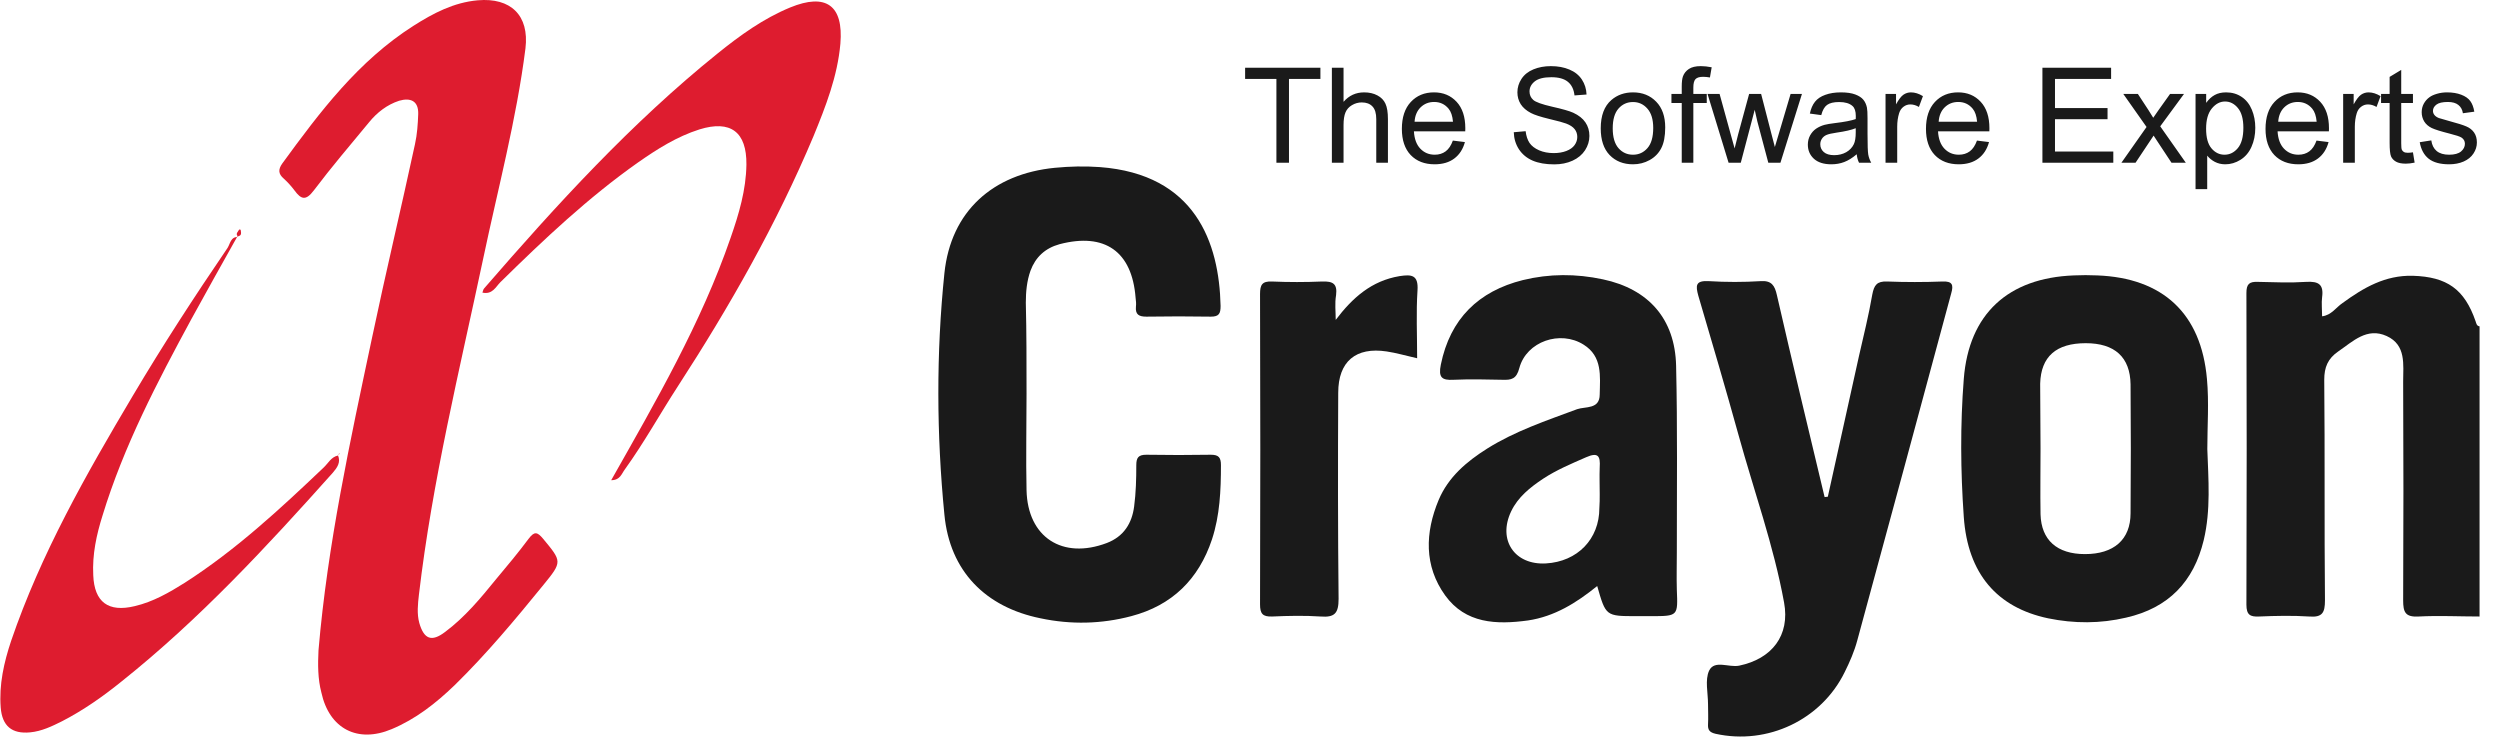 <svg fill="none" height="206" viewBox="0 0 697 206" width="697" xmlns="http://www.w3.org/2000/svg" xmlns:xlink="http://www.w3.org/1999/xlink"><clipPath id="a"><path d="m.098 0h696.202v205.345h-696.202z"/></clipPath><g clip-path="url(#a)"><path d="m66.4 65.983c-.9-.8 0-1.4.3-2 0 0 .3 0 .4.1.1.8.4 1.6-.8 1.8-.1 0 .1.1.1.1z" fill="#de1c2f"/><path d="m691.3 171.883c-5.7 0-11.3-.3-17 0-3.7.2-4.3-1.2-4.3-4.5.1-20.3.1-40.6 0-61 0-4.7.9-10.2-4.6-12.7s-9.4 1.5-13.5 4.3c-2.9 2-3.9 4.4-3.9 7.9.2 20.5 0 41 .2 61.5 0 3.4-.7 4.8-4.4 4.5-4.6-.3-9.3-.2-14 0-2.4.1-3.5-.4-3.5-3.3.1-29 .1-58 0-86.9 0-2.5.8-3.2 3.2-3.1 4.5.1 9 .3 13.5 0 3.4-.2 4.9.7 4.4 4.3-.2 1.6 0 3.3 0 5.3 2.6-.3 3.9-2.5 5.7-3.7 5.9-4.3 11.9-7.8 19.6-7.6 9.5.3 14.4 3.7 17.5 12.7.2.6.3 1.3 1.1 1.4z" fill="#1a1a1a"/><path d="m88.8 181.283c2.5-29.4 8.8-58.2 14.9-87 3.8-18.1 8.1-36 12-54.1.6-2.7.8-5.6.9-8.4.1-3.7-2.2-4.6-5.3-3.7-3.4 1.1-6.2 3.3-8.4 6-5.2 6.3-10.5 12.5-15.4 19-2.2 2.9-3.5 2.6-5.4 0-.9-1.2-1.9-2.3-3-3.3-1.5-1.3-1.6-2.5-.4-4.2 10.5-14.4 21.2-28.6 36.6-38.4 5.5-3.5 11.2-6.5 17.9-7.1 9.2-.8 14.4 4.2 13.3 13.4-2.5 19.8-7.7 39.2-11.8 58.7-6.6 31.1-14.2 62-17.9 93.6-.3 2.6-.6 5.3.1 7.9 1.3 4.5 3.4 5.4 7.2 2.5 5.5-4.1 9.9-9.4 14.2-14.7 3.1-3.7 6.2-7.4 9.1-11.3 1.6-2.1 2.4-1.9 4 0 5.3 6.4 5.4 6.4.1 12.9-7.9 9.7-15.9 19.3-24.8 28-5.2 5-10.8 9.4-17.5 12.2-9.5 4-17.4-.1-19.6-10.2-1-3.8-1-7.8-.8-11.8z" fill="#de1c2f"/><g fill="#1a1a1a"><path d="m286.2 109.683c0 9-.2 18 0 27 .3 13.1 10 19.4 22.4 14.7 4.7-1.8 7-5.5 7.6-10.2.5-3.8.6-7.6.6-11.5 0-2.1.6-2.9 2.8-2.9 6 .1 12 .1 18 0 2.2 0 2.8.8 2.8 2.9 0 7-.3 14-2.5 20.7-3.7 11.1-11.1 18.4-22.5 21.4-8.3 2.2-16.8 2.4-25.3.6-15.3-3.1-25.3-13.1-26.8-28.9-2.2-22.4-2.3-45 0-67.3 1.8-17.3 13.5-27.7 30.8-29.4 4.2-.4 8.3-.5 12.5-.2 26.7 2 33.3 21.1 33.7 38.7 0 2.1-.4 3-2.7 3-6-.1-12-.1-18 0-2.1 0-3.1-.6-2.9-2.8.1-.8 0-1.7-.1-2.5-1-12.9-8.6-18.2-21.2-14.9-4 1.1-6.7 3.6-8.1 7.4-1 2.8-1.3 5.8-1.3 8.9.2 8.3.2 16.8.2 25.3z"/><path d="m615.4 125.183c.3 8.5 1 17-1 25.4-2.8 11.6-9.8 18.9-21.6 21.6-7.2 1.7-14.5 1.7-21.8.2-14.2-3-22.4-12.4-23.5-28.3-.9-12.8-1-25.6 0-38.4 1.4-18.2 12.4-28.2 30.7-28.9 2.2-.1 4.3-.1 6.5 0 18.3.7 29 10.6 30.6 28.9.6 6.5.1 13.1.1 19.5zm-46.5-.2c0 6.1-.1 12.3 0 18.4.2 7.2 4.6 11.1 12.4 11.1 8 0 12.7-4 12.7-11.4.1-12 .1-23.9 0-35.9-.1-7.6-4.4-11.5-12.5-11.5-8.2 0-12.5 3.7-12.7 11.3 0 6 .1 12 .1 18z"/><path d="m445.3 163.383c-5.8 4.7-11.9 8.5-19.3 9.6-8.8 1.2-17.4.9-23.1-7-5.9-8.2-5.6-17.5-1.8-26.6 2.7-6.4 7.8-10.7 13.5-14.3 7.8-4.9 16.5-7.8 25.1-11 2.3-.8 6.3.1 6.3-4.1.1-5.1.8-10.6-4.5-13.9-6.5-4.1-15.9-.9-17.9 6.5-.8 3.1-2.2 3.4-4.8 3.3-4.5-.1-9-.2-13.5 0-3.4.2-4.3-.7-3.6-4.2 2.6-12.8 10.5-20.5 22.9-23.6 7.4-1.8 14.8-1.8 22.3-.2 12.7 2.7 20.1 11 20.4 24.1.4 17.3.2 34.6.2 51.9 0 3.5-.1 7 0 10.5.3 7.4.4 7.4-7.3 7.4-1.3 0-2.7 0-4 0-8.5 0-8.5 0-10.9-8.4zm.7-25.6c0-2.5-.1-5 0-7.5.2-3.1-.4-4.3-3.8-2.8-4.1 1.8-8.2 3.5-12 6-3.6 2.4-7 5.1-8.9 9.1-3.8 8 1 15 9.7 14.5 8.8-.5 14.9-6.8 14.9-15.4.1-1.3.1-2.6.1-3.9z"/><path d="m509.6 138.483c2.9-13.1 5.8-26.2 8.7-39.3 1.3-5.7 2.7-11.3 3.7-17.1.5-2.6 1.3-3.7 4.1-3.6 5.2.2 10.3.2 15.5 0 2.7-.1 3.1.9 2.4 3.3-8.7 32.3-17.4 64.5-26.2 96.8-.8 3-2.1 6-3.5 8.8-6.5 13.3-21.5 20.4-36 17.2-1.7-.4-2.2-1.1-2.1-2.7.1-1.8 0-3.7 0-5.5 0-3.2-.9-6.8.3-9.4 1.5-3.1 5.5-.8 8.4-1.4 9.1-1.9 14.2-8.4 12.5-17.6-2.9-15.9-8.4-31.1-12.7-46.7-3.6-13-7.4-25.9-11.2-38.8-.8-2.9-.8-4.3 2.9-4.1 4.8.3 9.7.3 14.5 0 3-.2 3.9 1.2 4.5 3.9 4.3 18.8 8.8 37.5 13.3 56.3.3 0 .6-.1.9-.1z"/><path d="m372.4 89.183c4.7-6.2 10-10.9 17.8-12.2 3.3-.5 5.3-.4 5 4-.4 6.1-.1 12.3-.1 18.9-3.1-.7-5.8-1.5-8.5-1.9-8.6-1.3-13.5 2.8-13.5 11.5-.1 19.2-.1 38.3.1 57.5 0 4-1.1 5.2-5 4.9-4.5-.3-9-.2-13.5 0-2.7.1-3.4-.8-3.4-3.4.1-28.8.1-57.7 0-86.5 0-2.6.6-3.6 3.3-3.5 4.7.2 9.3.2 14 0 3-.1 4.3.6 3.9 3.8-.4 2.3-.1 4.6-.1 6.9z"/></g><path d="m66.2 65.883c-4.3 7.7-8.6 15.3-12.8 23-9.6 17.7-18.9 35.5-24.8 54.8-1.7 5.4-2.9 10.9-2.6 16.7.3 7.5 4.2 10.4 11.6 8.6 5.1-1.2 9.6-3.8 13.9-6.5 14.2-9.1 26.5-20.5 38.7-32.1 1.3-1.2 2.1-3 4.1-3.4l-.1-.1c.9 2-.2 3.5-1.4 4.9-18.4 20.6-37.2 40.9-58.9 58.2-5.2 4.2-10.6 8-16.6 11.1-2.8 1.4-5.7 2.8-8.9 3.1-5.1.5-7.8-1.8-8.2-6.9-.5-6.4.9-12.6 2.9-18.6 8.3-24.3 20.9-46.4 33.9-68.3 8.3-14 17.2-27.7 26.4-41.2.8-1.2.9-3.3 3.1-3.1z" fill="#de1c2f"/><path d="m170.4 133.883c12.5-22.1 25.1-43.8 33.3-67.6 2.3-6.6 4.3-13.3 4.4-20.4.1-9.1-4.4-12.5-13.1-9.8-6.3 2-11.8 5.5-17.1 9.2-13.9 9.8-26.3 21.5-38.4 33.4-1.3 1.3-2.2 3.5-5 2.9.2-.5.2-.9.5-1.2 20.2-23.3 41-46.1 65.1-65.5 6.2-5 12.7-9.7 20.2-12.8 10-4.1 14.9-.6 14 10.1-.8 9.1-4.1 17.5-7.5 25.8-10.3 24.5-23.4 47.5-37.8 69.7-5 7.7-9.4 15.7-14.8 23.2-.9 1.2-1.3 3-3.8 3z" fill="#de1c2f"/><path d="m94.3 126.883c.1-.1.1-.3.2-.4h.3c-.2.1-.3.2-.5.3-.1 0 0 .1 0 .1z" fill="#de1c2f"/><path d="m355.863 45.374v-23.36h-8.726v-3.126h20.993v3.126h-8.762v23.36zm15.465 0v-26.485h3.252v9.503c1.517-1.758 3.432-2.638 5.745-2.638 1.421 0 2.656.283 3.704.849 1.047.554 1.794 1.325 2.24 2.312.457.988.686 2.421.686 4.3v12.159h-3.252v-12.159c0-1.626-.355-2.806-1.066-3.541-.698-.747-1.692-1.12-2.981-1.12-.963 0-1.872.253-2.728.759-.843.494-1.445 1.168-1.806 2.023-.362.855-.542 2.035-.542 3.541v10.497zm33.73-6.179 3.36.415c-.53 1.963-1.511 3.487-2.945 4.571-1.433 1.084-3.264 1.626-5.492 1.626-2.806 0-5.034-.861-6.684-2.583-1.638-1.734-2.457-4.161-2.457-7.281 0-3.228.831-5.733 2.493-7.516s3.818-2.674 6.468-2.674c2.565 0 4.661.873 6.287 2.62s2.439 4.203 2.439 7.371c0 .193-.006.482-.018.867h-14.309c.12 2.108.717 3.722 1.789 4.842 1.071 1.12 2.408 1.68 4.01 1.68 1.193 0 2.21-.313 3.053-.94.844-.626 1.512-1.626 2.006-2.999zm-10.677-5.257h10.713c-.145-1.614-.554-2.824-1.229-3.631-1.035-1.253-2.378-1.879-4.028-1.879-1.494 0-2.752.5-3.776 1.5-1.012 1-1.572 2.337-1.68 4.011zm27.659 2.927 3.306-.289c.157 1.325.518 2.415 1.084 3.27.579.843 1.47 1.53 2.674 2.059 1.205.518 2.56.777 4.065.777 1.337 0 2.517-.199 3.541-.596s1.783-.94 2.277-1.626c.505-.699.758-1.457.758-2.276 0-.831-.241-1.554-.722-2.168-.482-.626-1.277-1.15-2.385-1.572-.711-.277-2.282-.705-4.715-1.283-2.433-.59-4.138-1.144-5.113-1.662-1.265-.662-2.21-1.482-2.837-2.457-.614-.988-.921-2.09-.921-3.306 0-1.337.379-2.583 1.138-3.74.759-1.168 1.867-2.054 3.324-2.656 1.458-.602 3.078-.903 4.86-.903 1.963 0 3.692.319 5.185.958 1.506.626 2.662 1.554 3.469 2.782s1.241 2.62 1.301 4.173l-3.36.253c-.181-1.674-.795-2.939-1.843-3.794-1.036-.855-2.572-1.283-4.607-1.283-2.12 0-3.668.392-4.643 1.174-.964.771-1.446 1.704-1.446 2.8 0 .952.344 1.734 1.03 2.349.675.614 2.433 1.247 5.276 1.897 2.854.638 4.811 1.198 5.871 1.68 1.542.711 2.68 1.614 3.415 2.71.734 1.084 1.102 2.337 1.102 3.758 0 1.409-.404 2.74-1.211 3.993-.807 1.24-1.969 2.21-3.486 2.909-1.506.686-3.204 1.03-5.095 1.03-2.397 0-4.408-.349-6.034-1.048-1.614-.699-2.885-1.746-3.812-3.144-.916-1.409-1.398-2.999-1.446-4.769zm24.245-1.084c0-3.553.988-6.185 2.963-7.895 1.65-1.421 3.662-2.132 6.034-2.132 2.638 0 4.794.867 6.468 2.602 1.674 1.722 2.511 4.107 2.511 7.154 0 2.469-.373 4.414-1.12 5.835-.734 1.409-1.812 2.505-3.234 3.288-1.409.783-2.95 1.174-4.625 1.174-2.685 0-4.859-.861-6.522-2.583-1.65-1.722-2.475-4.204-2.475-7.443zm3.343 0c0 2.457.536 4.3 1.608 5.528 1.072 1.216 2.42 1.825 4.046 1.825 1.614 0 2.957-.614 4.029-1.843s1.608-3.101 1.608-5.619c0-2.373-.542-4.167-1.626-5.384-1.072-1.228-2.409-1.843-4.011-1.843-1.626 0-2.974.608-4.046 1.825-1.072 1.216-1.608 3.053-1.608 5.51zm19.24 9.593v-16.657h-2.872v-2.529h2.872v-2.042c0-1.289.115-2.246.344-2.873.313-.843.861-1.524 1.644-2.042.795-.53 1.903-.795 3.324-.795.915 0 1.927.108 3.035.325l-.488 2.836c-.674-.12-1.313-.181-1.915-.181-.987 0-1.686.211-2.095.632-.41.421-.615 1.21-.615 2.367v1.77h3.74v2.529h-3.74v16.657zm13.062 0-5.871-19.186h3.36l3.053 11.075 1.139 4.119c.048-.205.379-1.524.993-3.957l3.053-11.237h3.343l2.872 11.129.958 3.667 1.102-3.704 3.288-11.093h3.162l-5.998 19.186h-3.379l-3.053-11.49-.741-3.27-3.884 14.76zm35.718-2.367c-1.205 1.024-2.367 1.746-3.487 2.168-1.108.421-2.301.632-3.577.632-2.108 0-3.728-.512-4.86-1.536-1.132-1.036-1.698-2.355-1.698-3.957 0-.94.21-1.795.632-2.565.434-.783.994-1.409 1.68-1.879.699-.47 1.482-.825 2.349-1.066.638-.169 1.602-.331 2.89-.488 2.626-.313 4.559-.686 5.8-1.12.012-.446.018-.729.018-.849 0-1.325-.307-2.258-.922-2.8-.831-.735-2.065-1.102-3.703-1.102-1.53 0-2.662.271-3.397.813-.722.53-1.258 1.475-1.608 2.836l-3.179-.434c.289-1.361.765-2.457 1.427-3.288.662-.843 1.62-1.488 2.872-1.933 1.253-.458 2.704-.686 4.355-.686 1.638 0 2.968.193 3.992.578s1.777.873 2.258 1.463c.482.578.819 1.313 1.012 2.204.109.554.163 1.554.163 2.999v4.336c0 3.023.066 4.938.199 5.745.144.795.421 1.56.831 2.294h-3.397c-.337-.674-.554-1.463-.65-2.367zm-.271-7.263c-1.181.482-2.951.891-5.312 1.228-1.337.193-2.282.409-2.836.65s-.982.596-1.283 1.066c-.301.458-.452.97-.452 1.536 0 .867.326 1.59.976 2.168.662.578 1.626.867 2.891.867 1.252 0 2.366-.271 3.342-.813.975-.554 1.692-1.307 2.15-2.258.349-.735.524-1.819.524-3.252zm8.31 9.629v-19.186h2.927v2.909c.747-1.361 1.433-2.258 2.06-2.692.638-.434 1.336-.65 2.095-.65 1.096 0 2.21.349 3.343 1.048l-1.121 3.017c-.794-.47-1.589-.705-2.384-.705-.711 0-1.349.217-1.915.65-.566.422-.97 1.012-1.211 1.77-.361 1.156-.542 2.421-.542 3.794v10.045zm25.492-6.179 3.36.415c-.53 1.963-1.511 3.487-2.945 4.571-1.433 1.084-3.264 1.626-5.492 1.626-2.806 0-5.034-.861-6.684-2.583-1.638-1.734-2.457-4.161-2.457-7.281 0-3.228.831-5.733 2.493-7.516s3.818-2.674 6.468-2.674c2.565 0 4.661.873 6.287 2.62s2.439 4.203 2.439 7.371c0 .193-.006.482-.018.867h-14.309c.12 2.108.717 3.722 1.789 4.842s2.408 1.68 4.01 1.68c1.193 0 2.21-.313 3.054-.94.843-.626 1.511-1.626 2.005-2.999zm-10.677-5.257h10.713c-.144-1.614-.554-2.824-1.228-3.631-1.036-1.253-2.379-1.879-4.029-1.879-1.494 0-2.752.5-3.776 1.5-1.012 1-1.572 2.337-1.68 4.011zm28.924 11.436v-26.485h19.15v3.126h-15.645v8.112h14.652v3.107h-14.652v9.015h16.26v3.126zm22.023 0 7.01-9.973-6.486-9.214h4.065l2.945 4.498c.554.855.999 1.572 1.337 2.15.53-.795 1.017-1.5 1.463-2.114l3.234-4.535h3.884l-6.63 9.033 7.136 10.153h-3.993l-3.938-5.962-1.048-1.608-5.041 7.57zm20.668 7.353v-26.54h2.963v2.493c.698-.976 1.487-1.704 2.367-2.186.879-.494 1.945-.741 3.197-.741 1.638 0 3.084.421 4.336 1.265 1.253.843 2.198 2.035 2.837 3.577.638 1.53.957 3.21.957 5.04 0 1.963-.355 3.734-1.066 5.311-.698 1.566-1.722 2.77-3.071 3.613-1.337.831-2.746 1.247-4.228 1.247-1.084 0-2.059-.229-2.926-.686-.855-.458-1.56-1.036-2.114-1.734v9.34zm2.945-16.838c0 2.469.5 4.294 1.499 5.474 1 1.18 2.21 1.771 3.632 1.771 1.445 0 2.679-.608 3.703-1.825 1.036-1.228 1.554-3.125 1.554-5.691 0-2.445-.506-4.276-1.518-5.492-.999-1.216-2.198-1.825-3.595-1.825-1.385 0-2.613.65-3.685 1.951-1.06 1.289-1.59 3.168-1.59 5.637zm30.785 3.306 3.36.415c-.53 1.963-1.511 3.487-2.945 4.571-1.433 1.084-3.264 1.626-5.492 1.626-2.806 0-5.034-.861-6.684-2.583-1.638-1.734-2.457-4.161-2.457-7.281 0-3.228.831-5.733 2.493-7.516s3.818-2.674 6.468-2.674c2.565 0 4.661.873 6.287 2.62s2.439 4.203 2.439 7.371c0 .193-.006.482-.018.867h-14.309c.12 2.108.717 3.722 1.789 4.842s2.408 1.68 4.01 1.68c1.193 0 2.21-.313 3.054-.94.843-.626 1.511-1.626 2.005-2.999zm-10.677-5.257h10.713c-.144-1.614-.554-2.824-1.228-3.631-1.036-1.253-2.379-1.879-4.029-1.879-1.494 0-2.752.5-3.776 1.5-1.012 1-1.572 2.337-1.68 4.011zm18.102 11.436v-19.186h2.927v2.909c.747-1.361 1.433-2.258 2.06-2.692.638-.434 1.336-.65 2.095-.65 1.096 0 2.21.349 3.343 1.048l-1.121 3.017c-.795-.47-1.589-.705-2.384-.705-.711 0-1.349.217-1.915.65-.566.422-.97 1.012-1.211 1.77-.361 1.156-.542 2.421-.542 3.794v10.045zm19.458-2.909.469 2.873c-.915.193-1.734.289-2.457.289-1.18 0-2.095-.187-2.746-.56-.65-.373-1.108-.861-1.373-1.463-.265-.614-.397-1.897-.397-3.848v-11.039h-2.385v-2.529h2.385v-4.752l3.234-1.951v6.703h3.27v2.529h-3.27v11.219c0 .927.054 1.524.162 1.789.121.265.307.476.56.632.265.157.639.235 1.12.235.362 0 .838-.042 1.428-.127zm1.897-2.818 3.216-.506c.18 1.289.68 2.276 1.499 2.963.831.686 1.987 1.03 3.469 1.03 1.493 0 2.601-.301 3.324-.903.723-.614 1.084-1.331 1.084-2.15 0-.735-.319-1.313-.958-1.734-.445-.289-1.553-.656-3.324-1.102-2.385-.602-4.041-1.12-4.968-1.554-.915-.446-1.614-1.054-2.096-1.825-.469-.783-.704-1.644-.704-2.583 0-.855.192-1.644.578-2.367.397-.735.933-1.343 1.608-1.825.506-.373 1.192-.686 2.059-.94.88-.265 1.819-.397 2.819-.397 1.505 0 2.824.217 3.956.65 1.144.434 1.988 1.024 2.53 1.77.541.735.915 1.722 1.12 2.963l-3.18.434c-.145-.988-.566-1.758-1.265-2.312-.686-.554-1.662-.831-2.926-.831-1.494 0-2.56.247-3.198.741-.639.494-.958 1.072-.958 1.734 0 .421.133.801.398 1.138.265.349.68.638 1.246.867.325.12 1.283.397 2.873.831 2.3.614 3.902 1.12 4.806 1.518.915.385 1.632.952 2.149 1.698.518.747.777 1.674.777 2.782 0 1.084-.319 2.108-.957 3.071-.627.952-1.536 1.692-2.728 2.222-1.193.518-2.542.777-4.047.777-2.493 0-4.396-.518-5.709-1.554-1.301-1.036-2.132-2.571-2.493-4.607z" fill="#1a1a1a"/></g></svg>